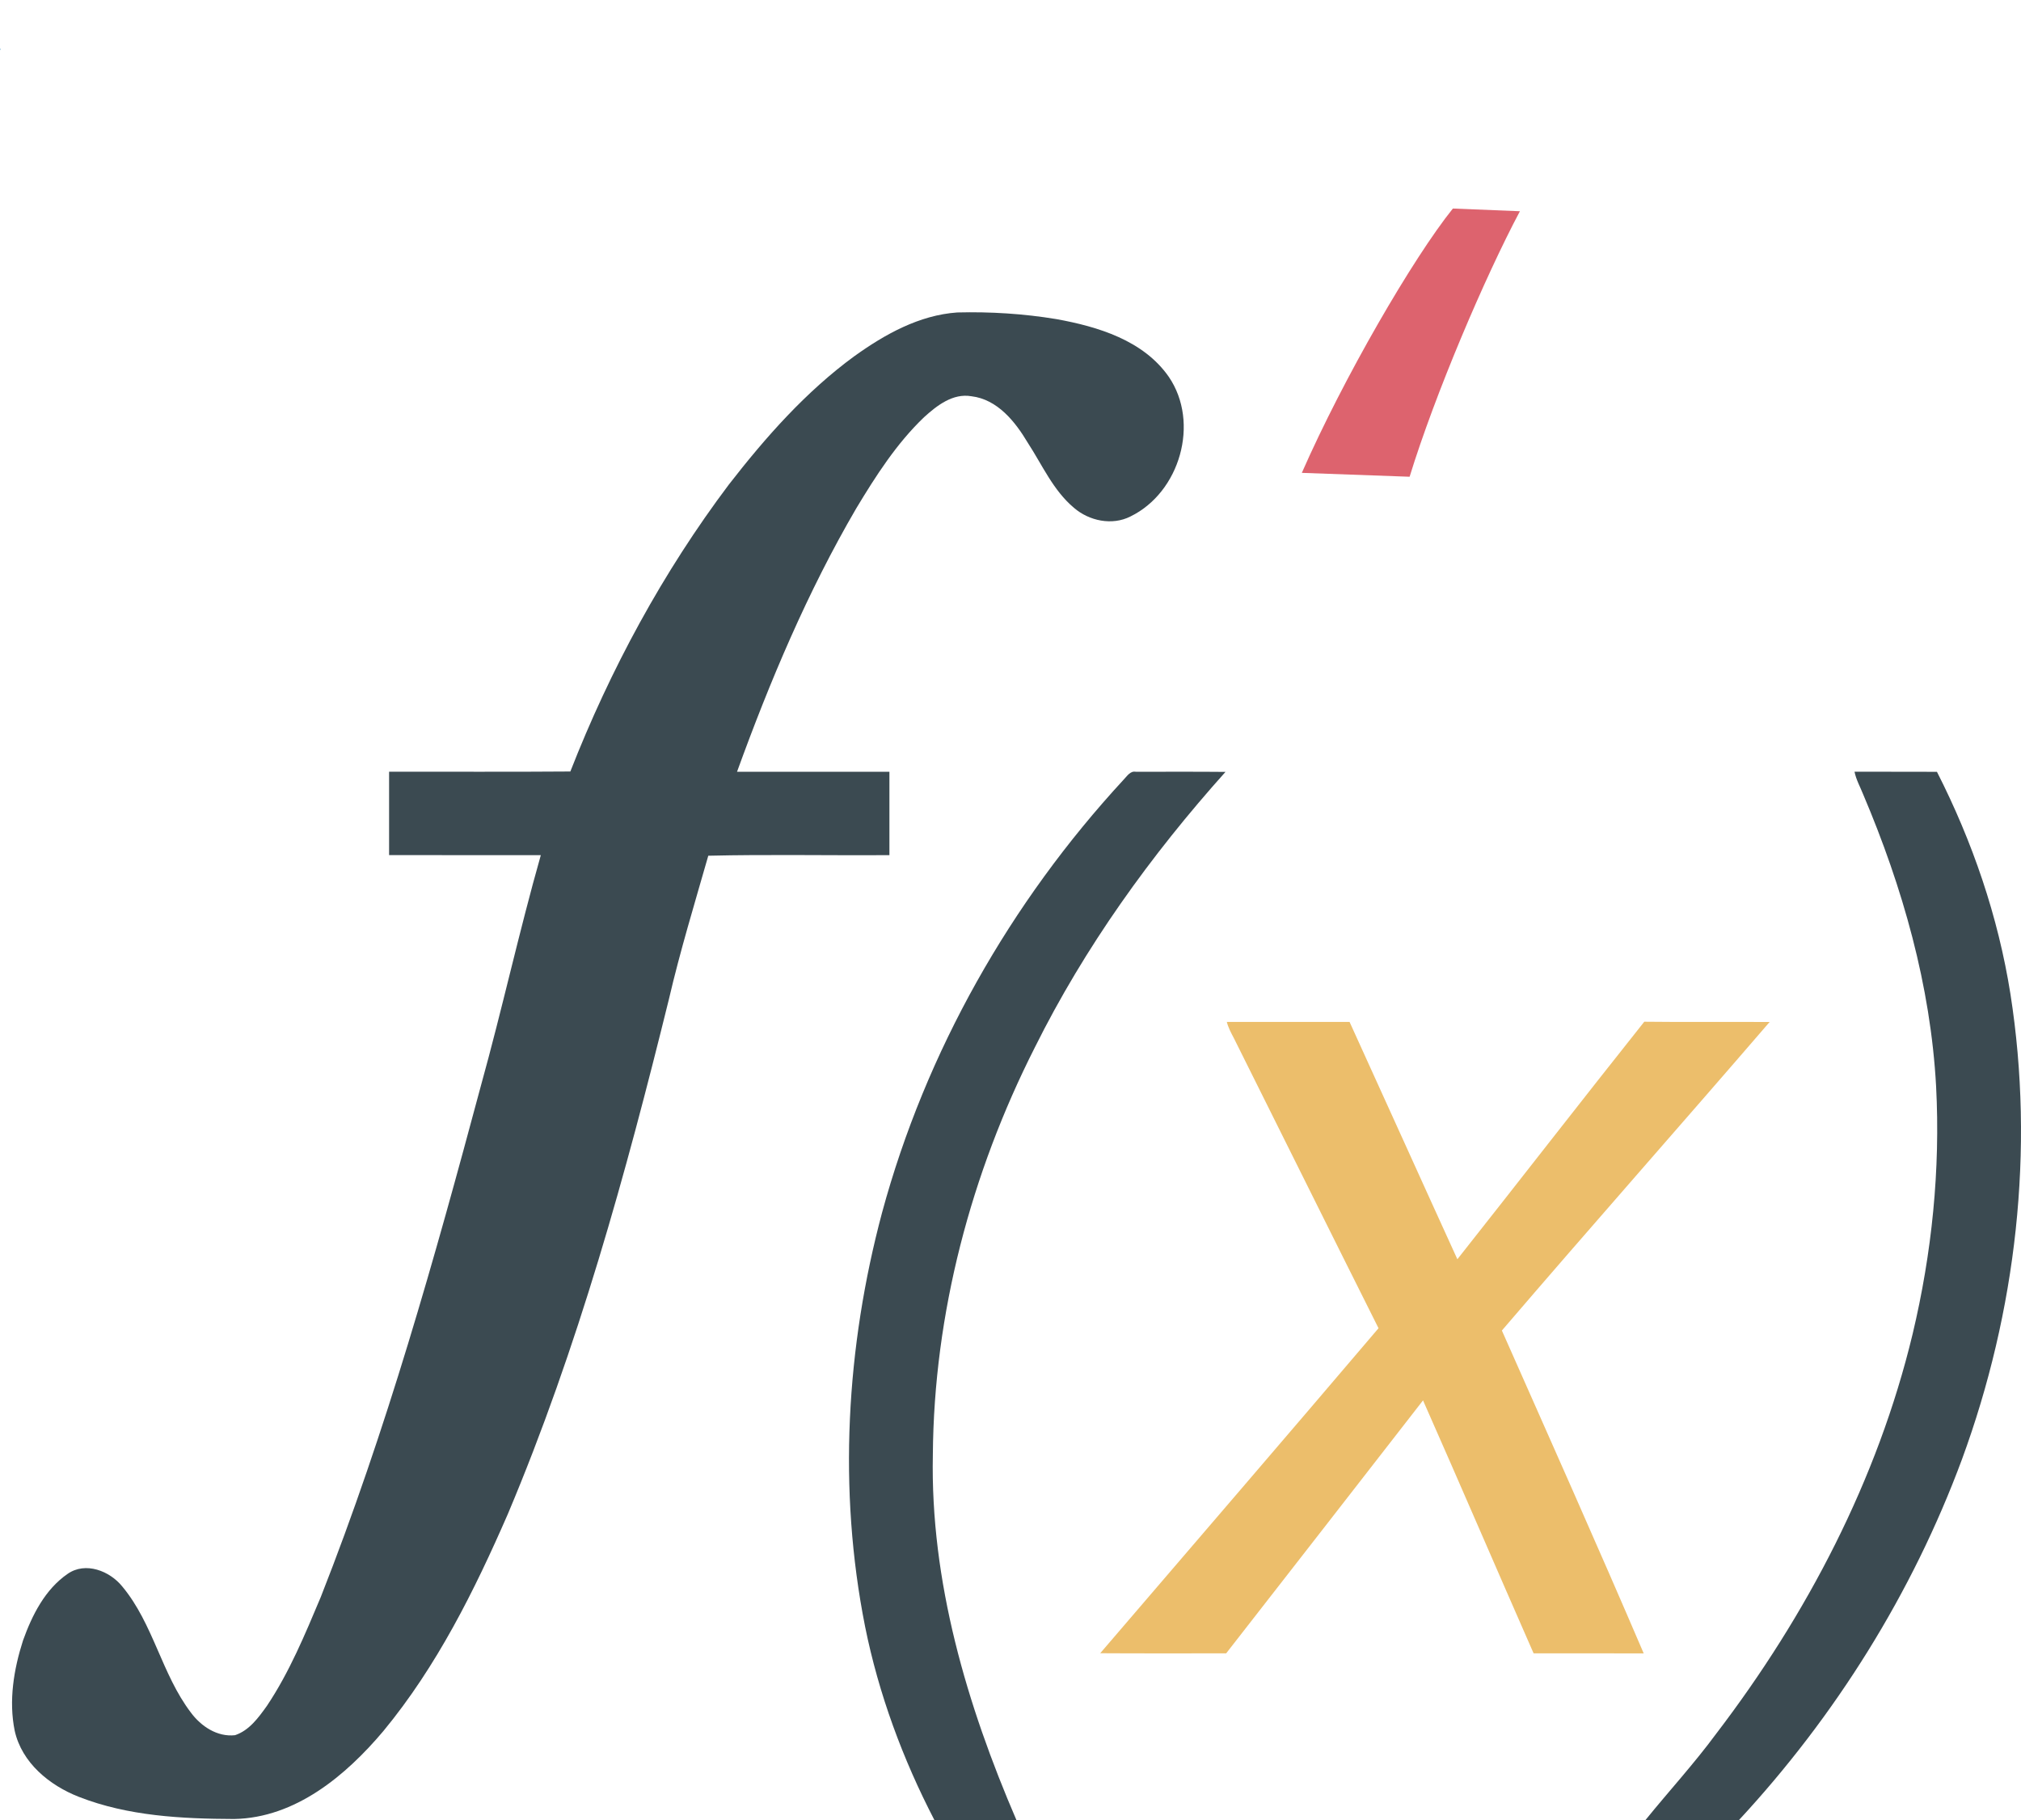 <?xml version="1.0" encoding="UTF-8"?><svg id="a" xmlns="http://www.w3.org/2000/svg" viewBox="0 0 508.99 458.37"><g id="b"><path d="M0,12.34h.17c-.04.06-.13.18-.17.25v-.25Z" fill="#0775b6" stroke-width="0"/><path d="M215.22,89.66c7.63-5.48,16.29-10.31,25.86-10.98,8.34-.21,16.71.31,24.94,1.67,10.49,1.89,21.97,5.36,28.35,14.55,7.87,11.56,2.78,29.08-9.66,35.15-4.62,2.35-10.41,1.13-14.24-2.18-5.22-4.38-7.98-10.79-11.63-16.39-3.16-5.31-7.63-10.92-14.19-11.7-4.67-.81-8.69,2.34-11.93,5.28-6.94,6.64-12.16,14.8-17.09,22.98-12.25,20.99-21.73,43.48-30.01,66.3,12.8,0,25.59-.02,38.38,0,0,6.99.02,13.99,0,20.99-15.21.11-30.43-.21-45.62.15-3.44,12.04-7.1,24.02-9.94,36.23-10.84,43.93-22.92,87.75-40.53,129.51-8.4,19.27-17.9,38.39-31.37,54.69-9.46,11.22-22.15,21.84-37.55,22.13-13.18-.05-26.74-.72-39.14-5.58-7.39-2.89-14.36-8.57-16.15-16.64-1.54-7.56-.24-15.45,2.09-22.72,2.28-6.36,5.54-12.88,11.26-16.8,4.49-3.12,10.58-.73,13.74,3.19,7.82,9.37,9.92,22.08,17.28,31.75,2.56,3.46,6.64,6.19,11.11,5.7,3.59-1.19,5.91-4.42,8.02-7.36,5.7-8.51,9.62-18.03,13.58-27.42,16.51-41.88,28.68-85.32,40.33-128.75,5.35-19.27,9.63-38.83,15.09-58.07-12.73-.03-25.47.02-38.21-.02.02-7,.01-14,0-21,15.22-.02,30.44.07,45.65-.05,10.06-25.7,23.33-50.22,39.94-72.28,9.26-11.92,19.39-23.39,31.64-32.34Z" fill="#3b4a51" stroke-width="0"/><path d="M283,196.31c.85-.85,1.64-2.25,3.07-1.97,7.52,0,15.05-.04,22.57.03-18.82,21.01-35.46,44.13-48.04,69.43-16.04,31.68-25.4,66.93-25.66,102.52-.65,31.88,8.56,63,21.06,92.02-6.89-.01-13.78.03-20.67-.03-7.97-15.36-14.04-31.76-17.46-48.74-6.84-34.42-4.76-70.37,4.27-104.19,11-40.6,32.36-78.21,60.86-109.07Z" fill="#3b4a51" stroke-width="0"/><path d="M467.06,194.32c6.92.05,13.84-.02,20.76.03,8.95,17.57,15.42,36.45,18.51,55.95,6.15,39.25,1.46,79.97-12.22,117.21-12.46,33.62-31.84,64.59-56.21,90.86-7.84-.07-15.67.01-23.5-.05,5.89-7.27,12.26-14.2,17.83-21.76,22.82-29.86,40.65-63.95,49.46-100.62,4.86-20.37,7.01-41.43,5.92-62.36-1.38-25.39-8.44-50.17-18.34-73.48-.76-1.92-1.8-3.75-2.21-5.78Z" fill="#3b4a51" stroke-width="0"/><path d="M308.97,257.33c10.31,0,20.61,0,30.92,0,9.08,19.9,18.06,39.86,27.15,59.76,15.74-19.9,31.28-39.96,47.07-59.81,10.53.13,21.05,0,31.57.07-22.38,25.97-45.11,51.65-67.43,77.69,11.99,27.06,24.06,54.1,35.72,81.3-9.24-.03-18.48,0-27.73-.01-9.33-21.21-18.47-42.51-27.85-63.7-16.49,21.26-33.05,42.47-49.58,63.7-10.57-.01-21.14.04-31.72-.03,23.38-27.27,46.82-54.48,70.09-81.84-12.19-24.32-24.27-48.69-36.42-73.02-.7-1.33-1.42-2.66-1.79-4.12Z" fill="#ecbe6b" stroke-width="0"/></g><path d="M327.87,119.06c10.51-23.92,28.01-54.08,38.04-66.55l16.88.68c-8.82,16.59-21.35,45.97-27.78,66.86l-27.15-.98Z" fill="#dd636e" stroke-width="0"/></svg>